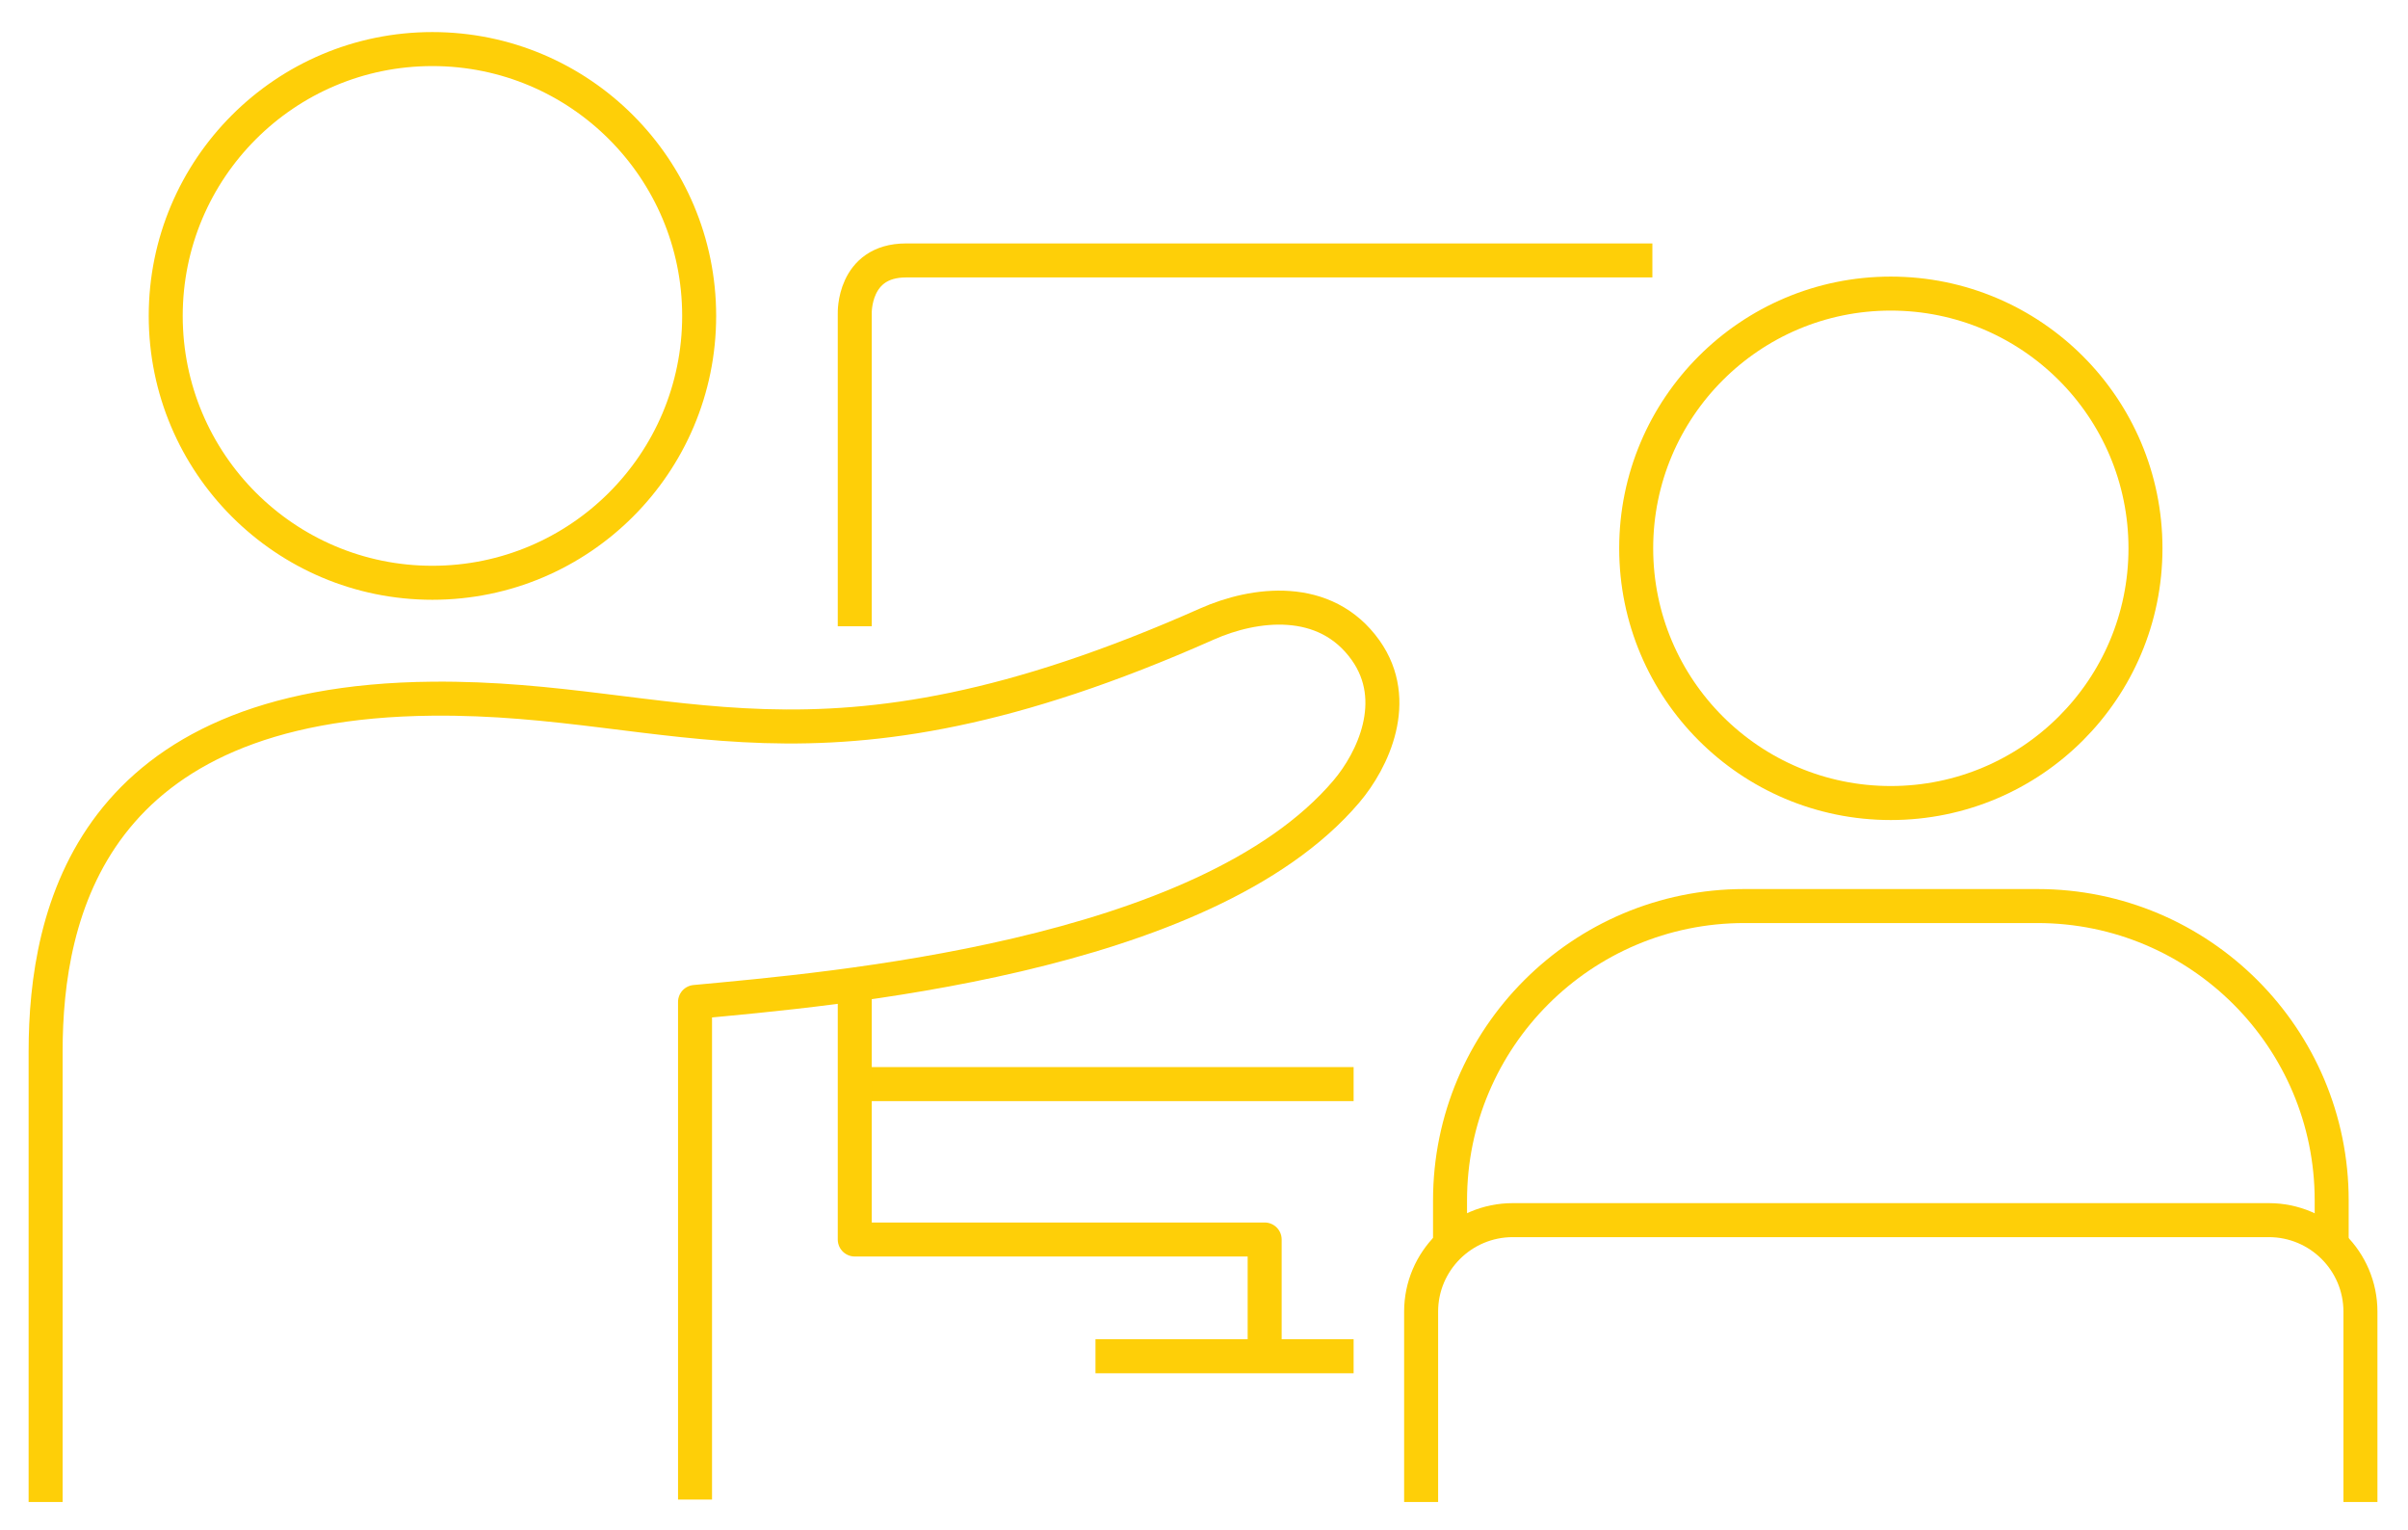 <?xml version="1.0" encoding="utf-8"?>
<!-- Generator: Adobe Illustrator 26.5.0, SVG Export Plug-In . SVG Version: 6.00 Build 0)  -->
<svg version="1.1" id="Layer_1" xmlns="http://www.w3.org/2000/svg" xmlns:xlink="http://www.w3.org/1999/xlink" x="0px" y="0px"
	 viewBox="0 0 1416.67 900" style="enable-background:new 0 0 1416.67 900;" xml:space="preserve">
<style type="text/css">
	.st0{fill:none;stroke:#FECF08;stroke-width:20;stroke-linejoin:round;stroke-miterlimit:10;}
	.st1{fill:none;stroke:#FECF08;stroke-width:20;stroke-miterlimit:10;}
</style>
<g>
	<path class="st0" d="M26.84,883.38V618.43c0-81.78,26.92-205.63,227.57-207.5c145.24-1.36,223.89,58.99,455.69-43.93
		c27.73-12.32,69.63-17.96,93.36,15.5c20.99,29.63,4.16,64.75-11.37,83.03C708.43,563.99,487.38,581.91,408.9,589.3v292.66"/>
	<path class="st0" d="M411.33,185.81c0,86.65-70.24,156.95-156.95,156.95c-86.65,0-156.88-70.3-156.88-156.95
		c0-86.65,70.22-156.95,156.88-156.95C341.08,28.86,411.33,99.16,411.33,185.81z"/>
	<line class="st0" x1="502.87" y1="637.61" x2="796.36" y2="637.61"/>
	<path class="st0" d="M502.87,368.34V184.46c0,0-1.11-31.28,30.14-31.28h439.12"/>
	<polyline class="st0" points="744.02,797.68 744.02,729.01 502.87,729.01 502.87,574.59 	"/>
	<path class="st1" d="M962.6,322.49c0,82.78,67.05,149.81,149.76,149.81c82.78,0,149.86-67.03,149.86-149.81
		c0-82.74-67.08-149.81-149.86-149.81C1029.65,172.68,962.6,239.75,962.6,322.49z"/>
	<path class="st1" d="M836.07,883.38V771.45c0-29.74,24.18-53.83,53.92-53.83h444.8c29.74,0,53.9,24.09,53.9,53.83v111.93"/>
	<path class="st1" d="M853.08,730.88v-24.82c0-95.62,77.49-173.17,173.13-173.17h172.41c95.64,0,173.15,77.54,173.15,173.17v24.82"
		/>
	<line class="st0" x1="644.49" y1="797.68" x2="796.36" y2="797.68"/>
</g>
</svg>
